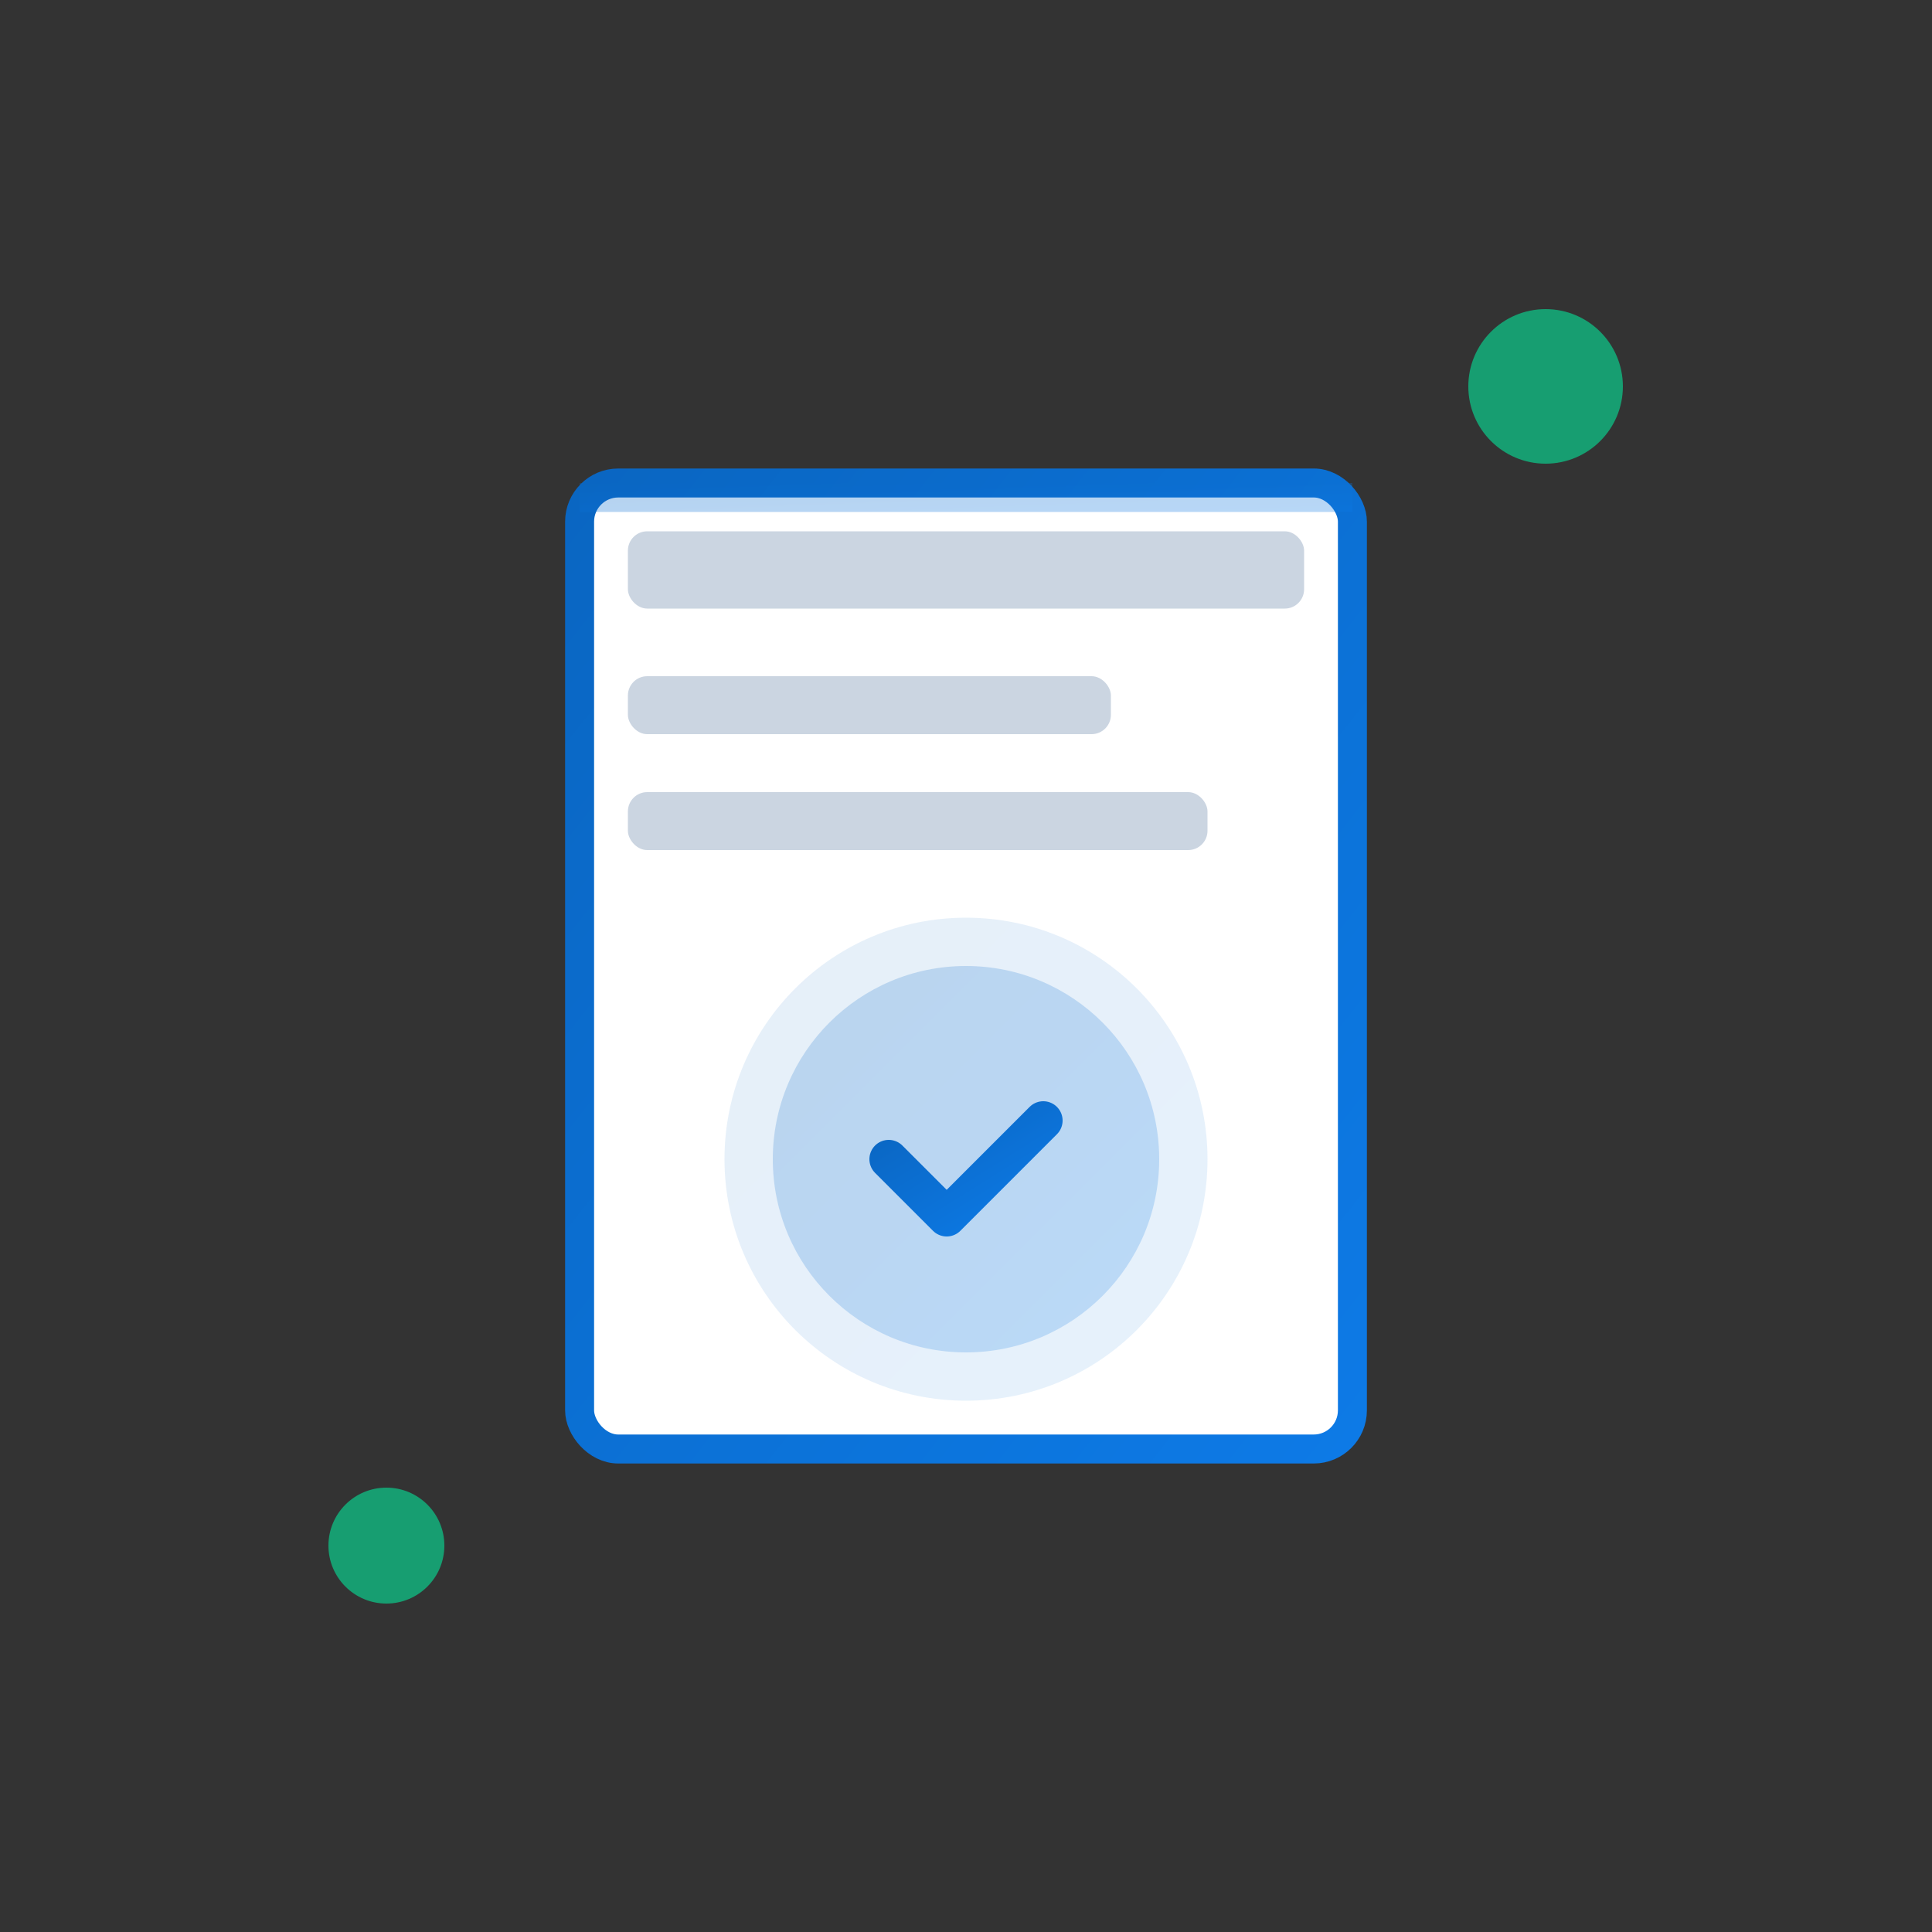 <svg viewBox="0 0 200 200" xmlns="http://www.w3.org/2000/svg">
  <rect x="0" y="0" width="200" height="200" fill="#333333" stroke="none"/>
  <defs>
    <linearGradient id="atsGrad" x1="0%" y1="0%" x2="100%" y2="100%">
      <stop offset="0%" style="stop-color:#0a66c2;stop-opacity:1" />
      <stop offset="100%" style="stop-color:#0d7ae6;stop-opacity:1" />
    </linearGradient>
  </defs>
  
  <!-- Document with checkmark -->
  <g transform="translate(100, 100)">
    <!-- Document -->
    <rect x="-40" y="-50" width="80" height="100" rx="4" fill="white" stroke="url(#atsGrad)" stroke-width="3"/>
    <rect x="-35" y="-45" width="70" height="8" rx="2" fill="#cbd5e1"/>
    <rect x="-35" y="-30" width="50" height="6" rx="2" fill="#cbd5e1"/>
    <rect x="-35" y="-18" width="60" height="6" rx="2" fill="#cbd5e1"/>
    
    <!-- Checkmark overlay -->
    <circle cx="0" cy="20" r="25" fill="url(#atsGrad)" opacity="0.1"/>
    <circle cx="0" cy="20" r="20" fill="url(#atsGrad)" opacity="0.2"/>
    <path d="M -8 20 L -2 26 L 8 16" stroke="url(#atsGrad)" stroke-width="4" fill="none" stroke-linecap="round" stroke-linejoin="round">
      <animate attributeName="stroke-dasharray" values="0,30;30,0" dur="0.5s" begin="0.2s" fill="freeze"/>
    </path>
    
    <!-- Scanning lines (ATS scanning effect) -->
    <rect x="-40" y="-50" width="80" height="3" fill="url(#atsGrad)" opacity="0.3">
      <animate attributeName="y" values="-50;50" dur="2s" repeatCount="indefinite"/>
    </rect>
  </g>
  
  <!-- Success indicators -->
  <circle cx="160" cy="40" r="8" fill="#10b981" opacity="0.8">
    <animate attributeName="opacity" values="0.8;1;0.8" dur="1.5s" repeatCount="indefinite"/>
  </circle>
  <circle cx="40" cy="160" r="6" fill="#10b981" opacity="0.8">
    <animate attributeName="opacity" values="0.8;1;0.8" dur="2s" repeatCount="indefinite"/>
  </circle>
</svg>

